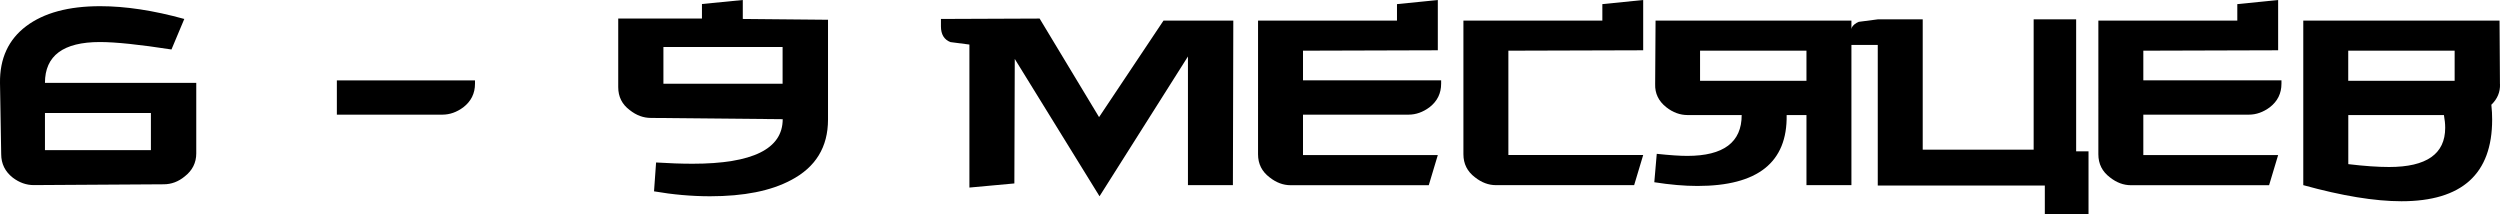 <?xml version="1.0" encoding="UTF-8"?> <svg xmlns="http://www.w3.org/2000/svg" id="_Слой_2" data-name="Слой_2" viewBox="0 0 436.53 37.44"><g id="_Слой_1-2" data-name="Слой_1"><g><path d="M34.27,26.78c0,1.63-.67,2.98-2.02,4.03-1.1.91-2.33,1.37-3.67,1.37l-22.68.14c-1.3,0-2.52-.43-3.67-1.3-1.34-1.06-2.02-2.42-2.02-4.1L0,14.47c-.05-4.27,1.48-7.57,4.57-9.9,3.1-2.33,7.4-3.49,12.92-3.49,4.42,0,9.31.74,14.69,2.23l-2.24,5.33c-5.58-.86-9.75-1.3-12.49-1.3-6.4,0-9.6,2.38-9.6,7.13h26.42v12.31ZM26.35,26.21v-6.48H7.85v6.48h18.5Z"></path><path d="M82.94,14.04v.58c0,1.68-.67,3.05-2.02,4.1-1.15.86-2.38,1.3-3.67,1.3h-18.43v-5.98h24.12Z"></path><path d="M144.58,3.46v17.42c0,4.8-2.16,8.33-6.48,10.58-3.5,1.87-8.21,2.81-14.11,2.81-3.22,0-6.48-.29-9.79-.86l.36-5.04c2.26.14,4.38.22,6.36.22,10.5,0,15.75-2.59,15.75-7.78l-23.02-.22c-1.3,0-2.53-.45-3.68-1.36-1.35-1-2.02-2.34-2.02-4.02V3.24h14.62V.7l7.13-.7v3.31l14.9.14ZM136.65,8.21h-20.81v6.41h20.81v-6.41Z"></path><path d="M215.35,3.6l-.07,28.73h-7.85V9.86l-15.44,24.41-14.8-23.98-.07,21.74-7.85.72V7.78c-1.1-.14-2.21-.29-3.31-.43-1.1-.43-1.66-1.34-1.66-2.74v-1.3l17.23-.07,10.38,17.21,11.25-16.85h12.19Z"></path><path d="M251.64,14.62c0,1.68-.67,3.05-2.02,4.1-1.15.86-2.38,1.3-3.67,1.3h-18.43v7.06h23.54l-1.58,5.26h-24.12c-1.3,0-2.52-.46-3.67-1.37-1.34-1.01-2.02-2.35-2.02-4.03V3.6h24.26V.72l7.13-.72v8.78l-23.54.07v5.18h24.12v.58Z"></path><path d="M286.92,0v8.78l-23.54.07v18.22h23.54l-1.58,5.26h-24.12c-1.3,0-2.52-.46-3.67-1.37-1.34-1.01-2.02-2.35-2.02-4.03V3.6h24.26V.72l7.13-.72Z"></path><path d="M289.29,26.86c2.26.24,4.03.36,5.33.36,6.34,0,9.5-2.38,9.5-7.13h-9.43c-1.34,0-2.59-.46-3.74-1.37-1.34-1.06-1.99-2.4-1.94-4.03l.07-11.09h34.2v28.73h-7.85v-12.24h-3.46c.14,8.26-5.05,12.38-15.57,12.38-2.3,0-4.81-.22-7.54-.65l.43-4.97ZM315.43,14.11v-5.26h-18.58v5.26h18.58Z"></path><path d="M357.04,32.4h-29.16V7.85h-4.97v-1.3c0-1.39.55-2.3,1.66-2.74,1.1-.14,2.21-.29,3.31-.43h7.85v22.75h19.37V3.38h7.42v23.04h2.16v11.02h-7.63v-5.04Z"></path><path d="M398.37,14.62c0,1.68-.67,3.05-2.02,4.1-1.15.86-2.38,1.3-3.67,1.3h-18.43v7.06h23.54l-1.58,5.26h-24.12c-1.3,0-2.52-.46-3.67-1.37-1.34-1.01-2.02-2.35-2.02-4.03V3.6h24.26V.72l7.13-.72v8.78l-23.54.07v5.18h24.12v.58Z"></path><path d="M436.53,14.69c.05,1.39-.46,2.59-1.51,3.6.1.91.14,1.78.14,2.59,0,9.5-5.28,14.26-15.84,14.26-4.66,0-10.37-.94-17.14-2.81V3.6h34.27l.07,11.09ZM428.61,14.11v-5.26h-18.58v5.26h18.58ZM426.74,20.09h-16.7v8.57c2.83.34,5.21.5,7.13.5,6.53,0,9.79-2.28,9.79-6.84,0-.67-.07-1.42-.22-2.23Z"></path></g></g></svg> 